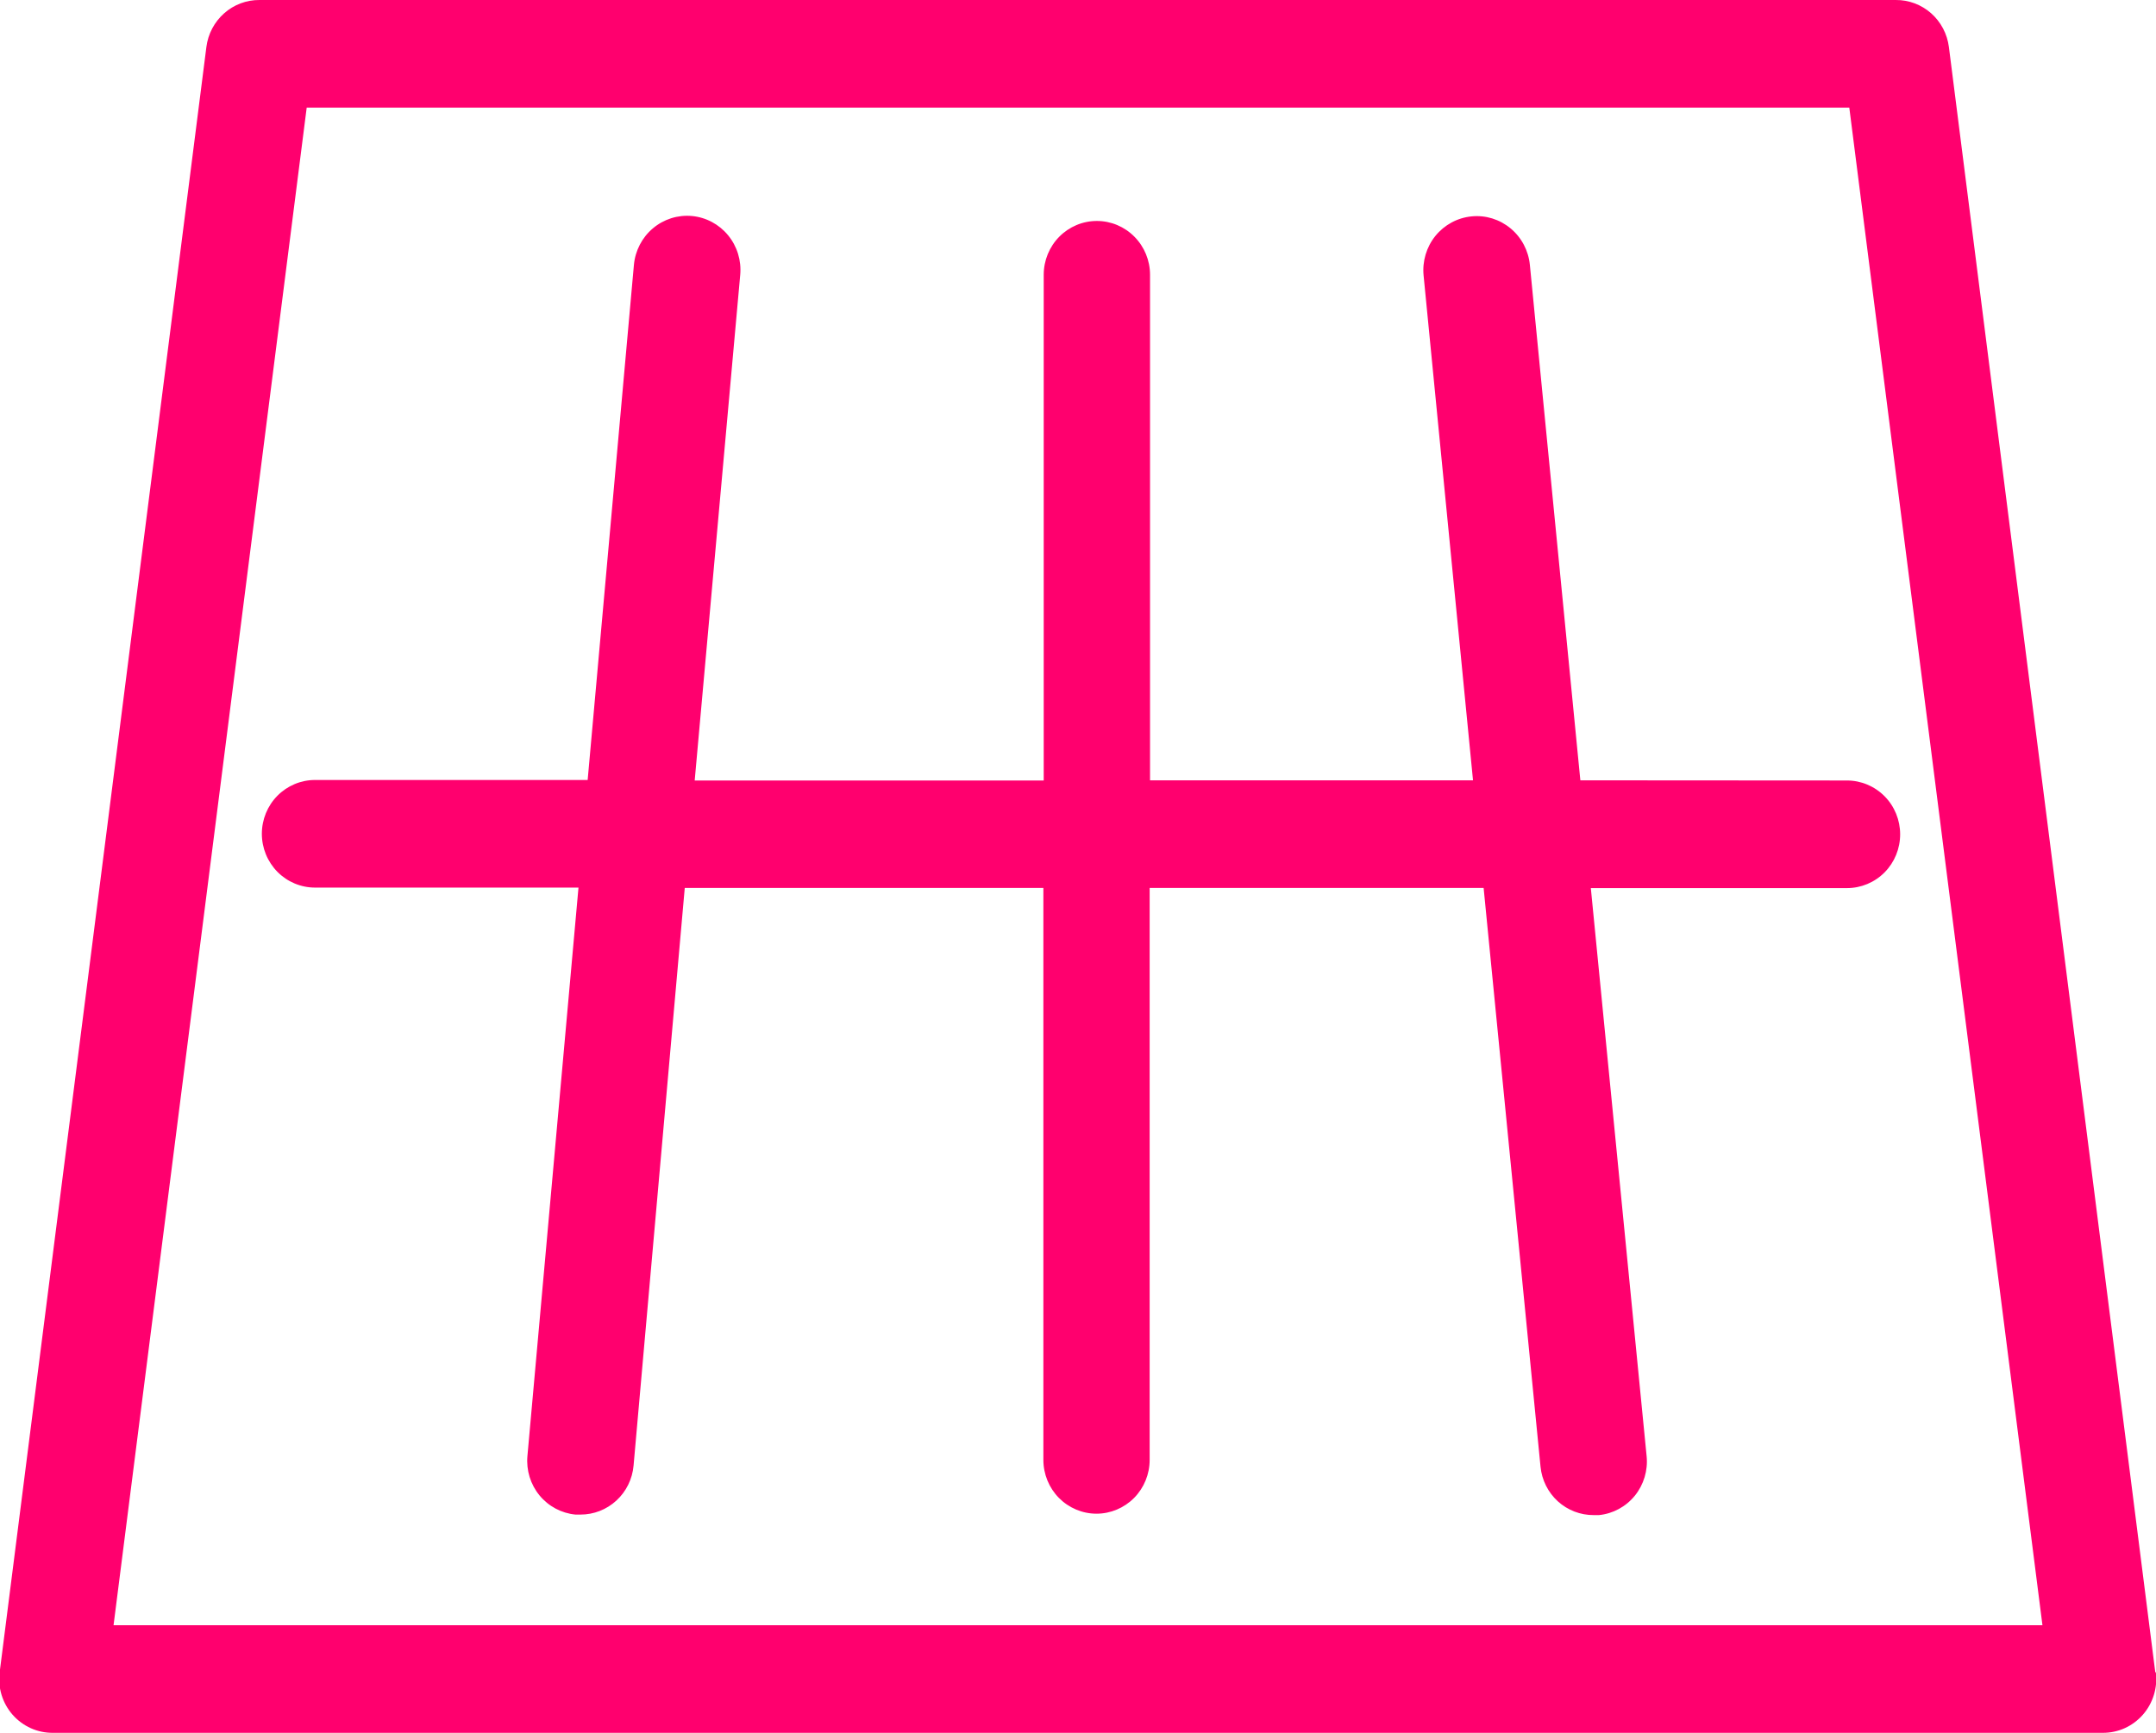 <svg width="51" height="41" viewBox="0 0 51 41" fill="none" xmlns="http://www.w3.org/2000/svg">
<g clip-path="url(#clip0_130_1348)">
<path d="M50.983 39.566L46.101 1.112C46.062 0.803 45.912 0.519 45.681 0.314C45.449 0.109 45.151 -0.003 44.843 -1.97386e-05H6.14C5.832 -0.003 5.534 0.109 5.303 0.314C5.071 0.519 4.921 0.803 4.882 1.112L-0.008 39.566C-0.031 39.746 -0.016 39.929 0.037 40.102C0.09 40.276 0.179 40.436 0.298 40.572C0.418 40.708 0.564 40.816 0.728 40.89C0.892 40.964 1.069 41.001 1.249 41H49.739C49.918 41.001 50.096 40.964 50.26 40.89C50.423 40.816 50.57 40.708 50.689 40.572C50.808 40.436 50.897 40.276 50.95 40.102C51.003 39.929 51.019 39.746 50.996 39.566H50.983ZM2.686 38.454L7.255 2.546H43.745L48.314 38.454H2.686Z" fill="#FF006E"/>
<path d="M37.383 18.463L36.189 6.268C36.156 5.93 35.992 5.619 35.733 5.404C35.474 5.189 35.142 5.086 34.808 5.12C34.475 5.153 34.168 5.319 33.955 5.581C33.743 5.843 33.642 6.18 33.675 6.518L34.844 18.463H27.204V6.501C27.204 6.163 27.071 5.839 26.835 5.601C26.599 5.362 26.28 5.228 25.946 5.228C25.613 5.228 25.293 5.362 25.057 5.601C24.822 5.839 24.689 6.163 24.689 6.501V18.467H16.433L17.51 6.501C17.54 6.163 17.437 5.827 17.223 5.567C17.009 5.306 16.701 5.142 16.368 5.111C16.034 5.08 15.702 5.185 15.445 5.402C15.188 5.618 15.026 5.93 14.995 6.268L13.901 18.455H7.452C7.118 18.455 6.798 18.589 6.562 18.828C6.327 19.066 6.194 19.39 6.194 19.728C6.194 20.065 6.327 20.389 6.562 20.628C6.798 20.867 7.118 21.001 7.452 21.001H13.684L12.476 34.452C12.446 34.788 12.549 35.123 12.762 35.382C12.975 35.641 13.281 35.804 13.612 35.836H13.73C14.044 35.837 14.348 35.719 14.581 35.504C14.814 35.29 14.959 34.995 14.987 34.677L16.198 21.009H24.681V34.541C24.681 34.879 24.813 35.203 25.049 35.442C25.285 35.68 25.604 35.815 25.938 35.815C26.271 35.815 26.591 35.68 26.827 35.442C27.063 35.203 27.195 34.879 27.195 34.541V21.009H35.095L36.441 34.703C36.472 35.018 36.618 35.31 36.85 35.522C37.083 35.733 37.385 35.85 37.698 35.848H37.824C38.155 35.815 38.46 35.65 38.672 35.389C38.883 35.128 38.984 34.792 38.951 34.457L37.631 21.013H43.691C44.024 21.013 44.344 20.879 44.58 20.641C44.816 20.402 44.948 20.078 44.948 19.74C44.948 19.403 44.816 19.079 44.58 18.84C44.344 18.602 44.024 18.467 43.691 18.467L37.383 18.463Z" fill="#FF006E"/>
</g>
<defs>
<clipPath id="clip0_130_1348">
<rect width="51" height="41" fill="white"/>
</clipPath>
</defs>
</svg>
